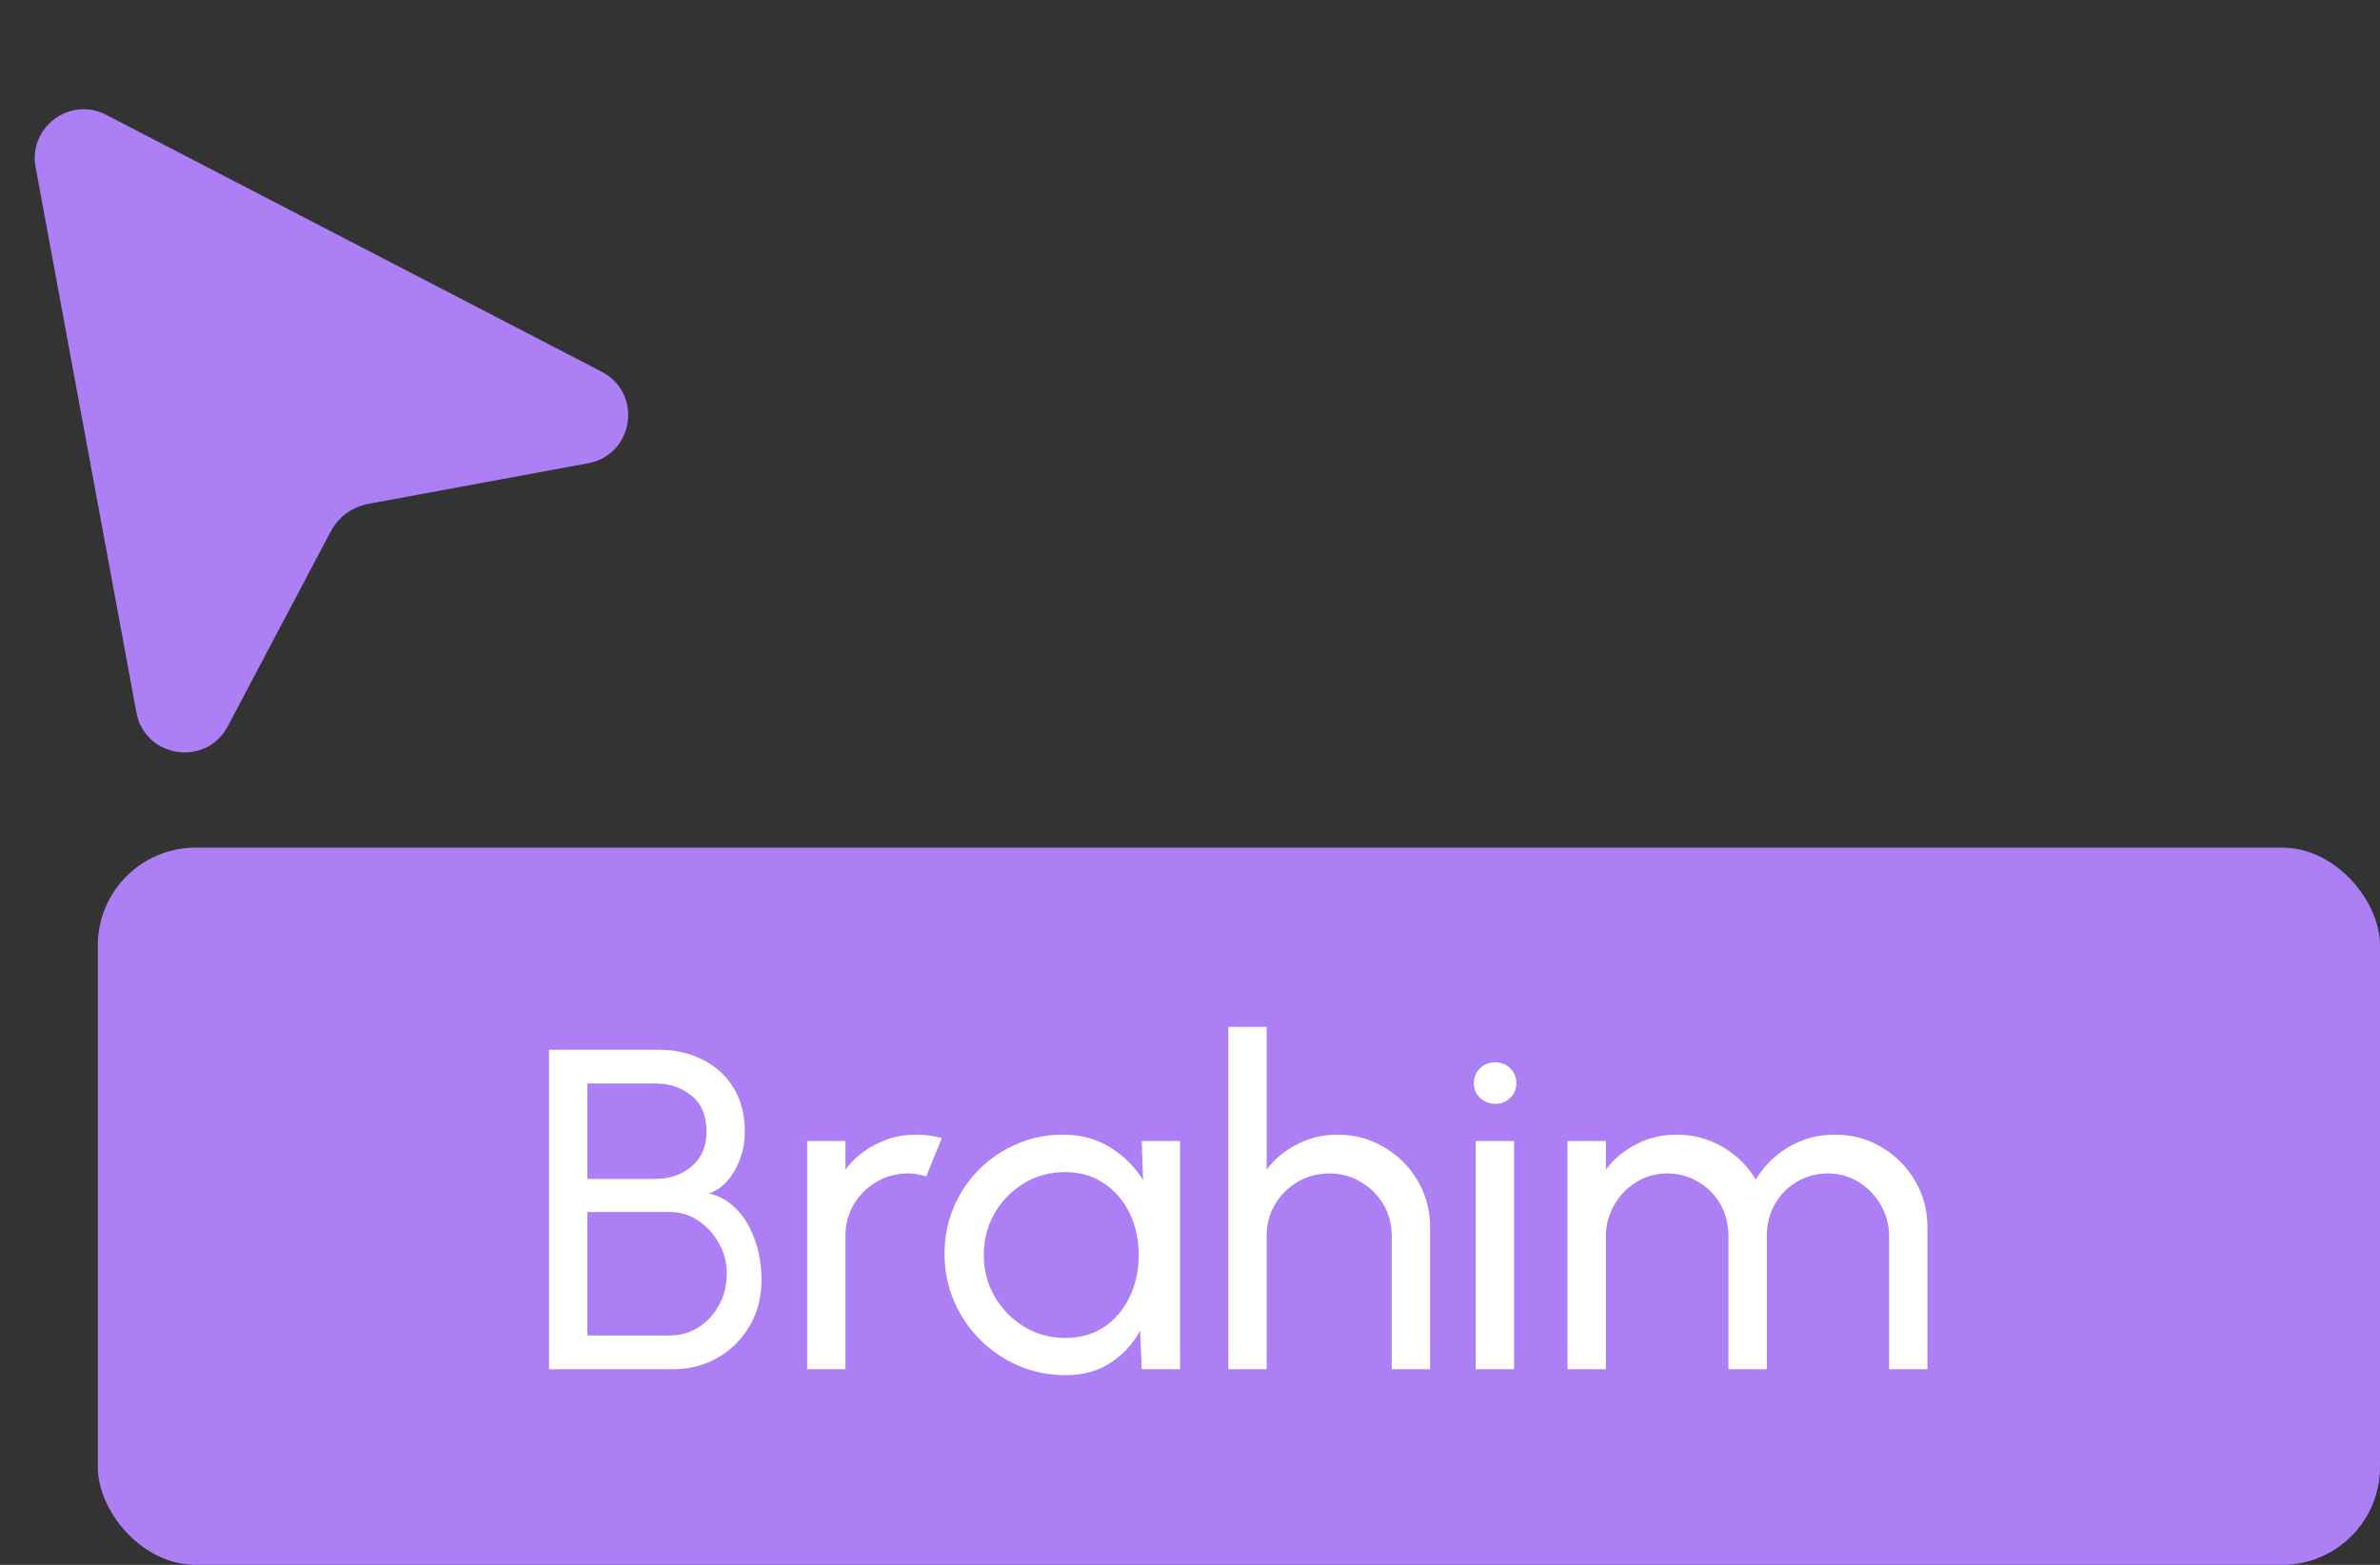 <svg width="73" height="48" viewBox="0 0 73 48" fill="none" xmlns="http://www.w3.org/2000/svg">
<rect x="0" y="0" width="73" height="48" fill="#333333" stroke="none"/>
<path d="M3.257 3.522C2.149 2.947 0.865 3.899 1.092 5.126L4.183 21.852C4.442 23.25 6.32 23.537 6.985 22.28L10.142 16.306C10.378 15.86 10.805 15.546 11.301 15.455L18.039 14.209C19.444 13.95 19.725 12.06 18.457 11.403L3.257 3.522Z" fill="#AC80F4"/>
<rect x="3" y="26" width="70" height="22" rx="3" fill="#AC80F4"/>
<path d="M16.84 42V32.2H20.221C20.706 32.2 21.147 32.3 21.544 32.501C21.945 32.697 22.263 32.984 22.496 33.362C22.729 33.74 22.846 34.193 22.846 34.72C22.846 35.005 22.797 35.28 22.699 35.546C22.606 35.807 22.475 36.034 22.307 36.225C22.144 36.412 21.957 36.538 21.747 36.603C22.041 36.678 22.291 36.811 22.496 37.002C22.701 37.189 22.867 37.408 22.993 37.66C23.124 37.912 23.217 38.176 23.273 38.451C23.329 38.726 23.357 38.992 23.357 39.249C23.357 39.79 23.233 40.269 22.986 40.684C22.743 41.095 22.417 41.417 22.006 41.65C21.595 41.883 21.143 42 20.648 42H16.84ZM18.016 40.964H20.543C20.865 40.964 21.157 40.882 21.418 40.719C21.684 40.551 21.896 40.322 22.055 40.033C22.214 39.744 22.293 39.417 22.293 39.053C22.293 38.731 22.214 38.428 22.055 38.143C21.896 37.854 21.684 37.62 21.418 37.443C21.157 37.266 20.865 37.177 20.543 37.177H18.016V40.964ZM18.016 36.162H20.109C20.538 36.162 20.905 36.036 21.208 35.784C21.516 35.527 21.67 35.17 21.67 34.713C21.67 34.218 21.516 33.85 21.208 33.607C20.905 33.36 20.538 33.236 20.109 33.236H18.016V36.162ZM24.756 42V35H25.932V35.875C26.179 35.548 26.492 35.289 26.87 35.098C27.248 34.902 27.659 34.804 28.102 34.804C28.373 34.804 28.634 34.839 28.886 34.909L28.41 36.085C28.219 36.024 28.032 35.994 27.85 35.994C27.5 35.994 27.178 36.08 26.884 36.253C26.595 36.421 26.364 36.65 26.191 36.939C26.018 37.228 25.932 37.55 25.932 37.905V42H24.756ZM35.019 35H36.195V42H35.019L34.97 40.817C34.75 41.223 34.447 41.552 34.06 41.804C33.677 42.056 33.22 42.182 32.688 42.182C32.174 42.182 31.694 42.086 31.246 41.895C30.798 41.699 30.401 41.431 30.056 41.09C29.715 40.745 29.449 40.348 29.258 39.9C29.066 39.452 28.971 38.969 28.971 38.451C28.971 37.952 29.064 37.48 29.251 37.037C29.437 36.594 29.696 36.206 30.028 35.875C30.364 35.539 30.751 35.278 31.19 35.091C31.628 34.9 32.1 34.804 32.604 34.804C33.154 34.804 33.637 34.935 34.053 35.196C34.468 35.453 34.804 35.786 35.061 36.197L35.019 35ZM32.667 41.041C33.129 41.041 33.528 40.929 33.864 40.705C34.204 40.476 34.466 40.168 34.648 39.781C34.834 39.394 34.928 38.967 34.928 38.5C34.928 38.024 34.834 37.595 34.648 37.212C34.461 36.825 34.197 36.519 33.857 36.295C33.521 36.066 33.124 35.952 32.667 35.952C32.205 35.952 31.785 36.066 31.407 36.295C31.029 36.524 30.728 36.832 30.504 37.219C30.284 37.602 30.175 38.029 30.175 38.5C30.175 38.971 30.289 39.401 30.518 39.788C30.746 40.171 31.05 40.476 31.428 40.705C31.806 40.929 32.219 41.041 32.667 41.041ZM43.864 37.646V42H42.688V37.905C42.688 37.55 42.602 37.228 42.429 36.939C42.256 36.65 42.025 36.421 41.736 36.253C41.447 36.08 41.125 35.994 40.77 35.994C40.42 35.994 40.098 36.08 39.804 36.253C39.515 36.421 39.284 36.65 39.111 36.939C38.938 37.228 38.852 37.55 38.852 37.905V42H37.676V31.5H38.852V35.875C39.099 35.548 39.412 35.289 39.79 35.098C40.168 34.902 40.579 34.804 41.022 34.804C41.545 34.804 42.021 34.932 42.45 35.189C42.884 35.441 43.227 35.782 43.479 36.211C43.736 36.64 43.864 37.119 43.864 37.646ZM45.264 35H46.44V42H45.264V35ZM45.866 33.859C45.679 33.859 45.523 33.798 45.397 33.677C45.271 33.556 45.208 33.404 45.208 33.222C45.208 33.04 45.271 32.888 45.397 32.767C45.523 32.646 45.677 32.585 45.859 32.585C46.041 32.585 46.195 32.646 46.321 32.767C46.447 32.888 46.51 33.04 46.51 33.222C46.51 33.404 46.447 33.556 46.321 33.677C46.2 33.798 46.048 33.859 45.866 33.859ZM48.08 42V35H49.256V35.875C49.504 35.548 49.814 35.289 50.187 35.098C50.565 34.902 50.976 34.804 51.419 34.804C51.937 34.804 52.411 34.93 52.84 35.182C53.27 35.434 53.608 35.768 53.855 36.183C54.103 35.768 54.439 35.434 54.863 35.182C55.293 34.93 55.764 34.804 56.277 34.804C56.805 34.804 57.283 34.932 57.712 35.189C58.142 35.441 58.482 35.782 58.734 36.211C58.991 36.64 59.119 37.119 59.119 37.646V42H57.943V37.926C57.943 37.581 57.859 37.261 57.691 36.967C57.523 36.673 57.297 36.437 57.012 36.26C56.728 36.083 56.413 35.994 56.067 35.994C55.722 35.994 55.407 36.078 55.122 36.246C54.838 36.409 54.611 36.638 54.443 36.932C54.275 37.221 54.191 37.553 54.191 37.926V42H53.015V37.926C53.015 37.553 52.931 37.221 52.763 36.932C52.595 36.638 52.367 36.409 52.077 36.246C51.793 36.078 51.478 35.994 51.132 35.994C50.792 35.994 50.477 36.083 50.187 36.26C49.903 36.437 49.676 36.673 49.508 36.967C49.34 37.261 49.256 37.581 49.256 37.926V42H48.08Z" fill="white"/>
</svg>

